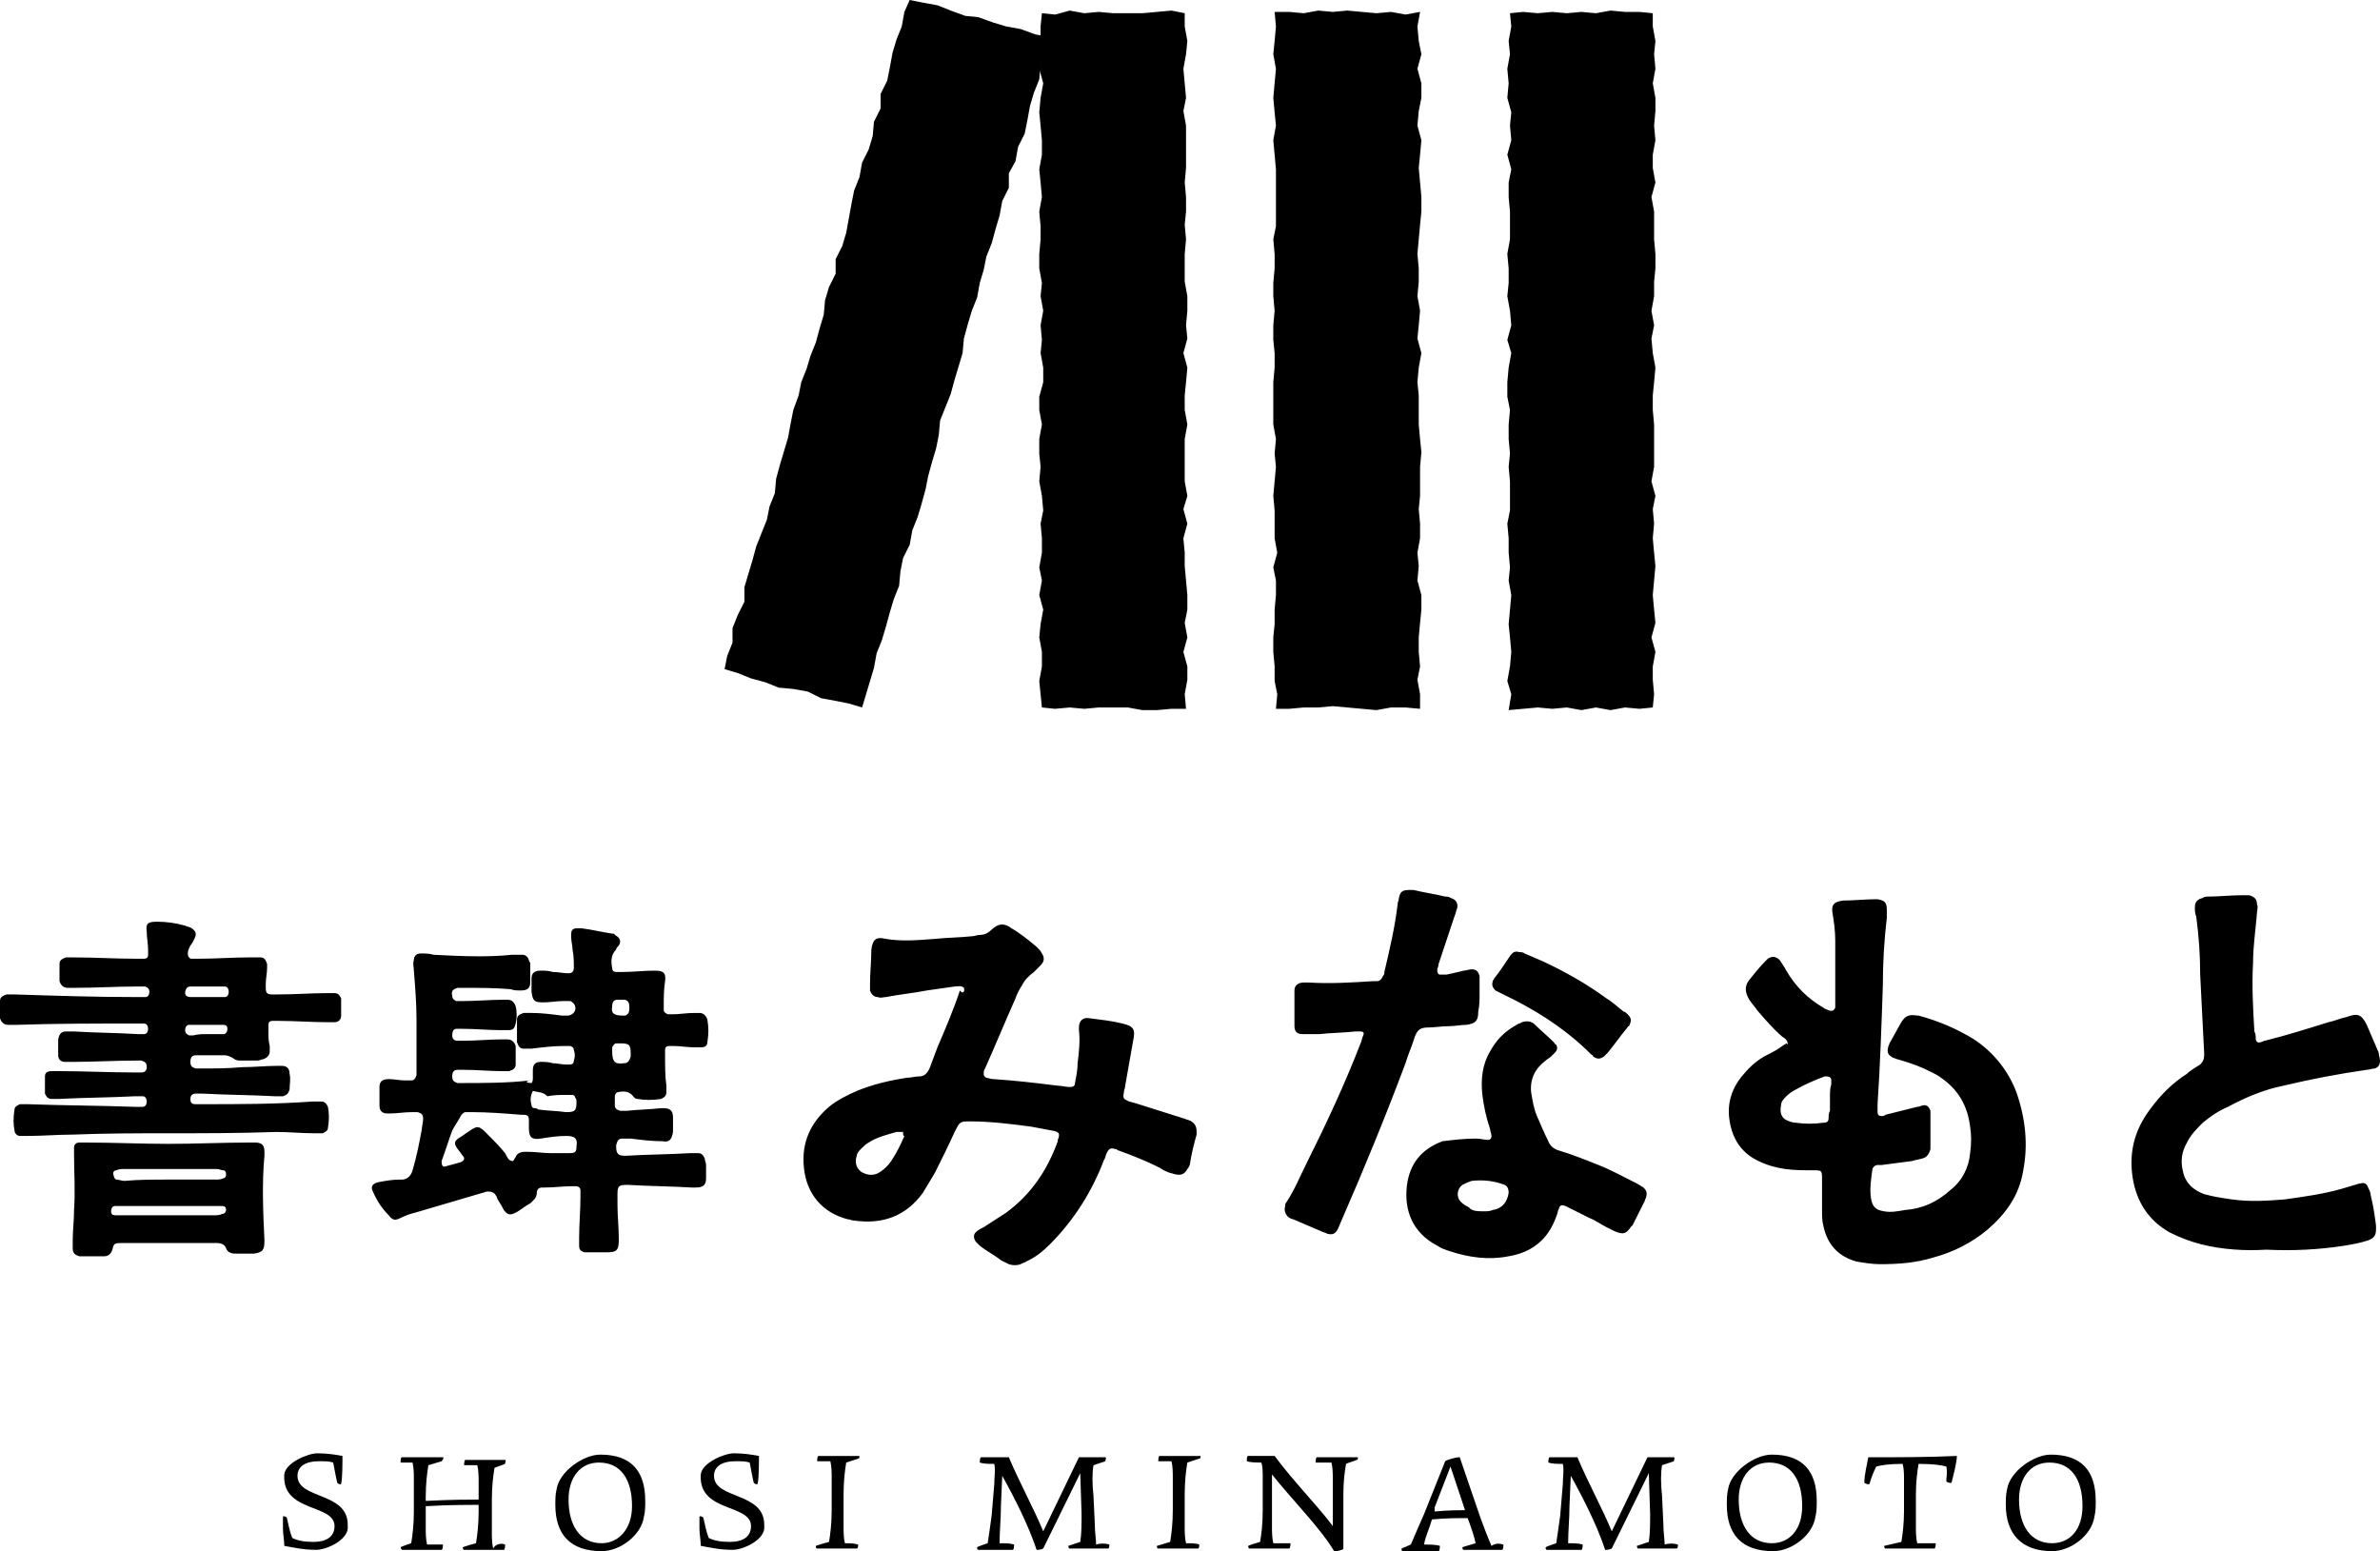 <?xml version="1.0" encoding="utf-8"?>
<!-- Generator: Adobe Illustrator 28.3.0, SVG Export Plug-In . SVG Version: 6.00 Build 0)  -->
<svg version="1.1" id="レイヤー_1" xmlns="http://www.w3.org/2000/svg" xmlns:xlink="http://www.w3.org/1999/xlink" x="0px"
	 y="0px" viewBox="0 0 180 117.3" style="enable-background:new 0 0 180 117.3;" xml:space="preserve">
<g>
	<path d="M40.2,81.9c0.1-0.1,0.1-0.3,0.1-0.4c0-0.2,0-0.4,0-0.6c0-0.4,0.2-0.6,0.6-0.6c0.3,0,0.6,0,0.9,0.1c0.3,0,0.7,0.1,1,0.1
		c0.1,0,0.2,0,0.3,0c0.2,0,0.3-0.1,0.3-0.3c0.1-0.3,0.1-0.5,0-0.8c0-0.2-0.2-0.3-0.3-0.3c-0.2,0-0.3,0-0.5,0c-0.8,0-1.6,0.1-2.4,0.2
		c-0.2,0-0.4,0-0.6,0c-0.3,0-0.4-0.2-0.5-0.5c0-0.6,0-1.1,0-1.7c0-0.3,0.2-0.4,0.5-0.5c0.2,0,0.4,0,0.6,0c0.8,0,1.5,0.1,2.3,0.2
		c0.1,0,0.3,0,0.4,0c0.5,0,0.8-0.5,0.5-0.9c-0.1-0.1-0.2-0.2-0.3-0.2c-0.2,0-0.3,0-0.5,0c-0.5,0-1,0.1-1.5,0.1
		c-0.7,0-0.8-0.1-0.9-0.8c0-0.3,0-0.7,0-1c0-0.4,0.2-0.6,0.7-0.6c0.3,0,0.6,0,0.9,0.1c0.4,0,0.8,0.1,1.2,0.1c0.2,0,0.4-0.1,0.4-0.4
		c0-0.5,0-0.9-0.1-1.4c0-0.3-0.1-0.6-0.1-0.9c0-0.1,0-0.2,0-0.3c0-0.2,0.1-0.4,0.4-0.4c0.1,0,0.3,0,0.4,0c0.8,0.1,1.6,0.3,2.3,0.4
		c0.1,0,0.2,0,0.2,0.1c0.4,0.2,0.5,0.5,0.3,0.8c-0.1,0.1-0.2,0.2-0.2,0.3c-0.4,0.4-0.4,0.9-0.3,1.4c0,0.2,0.1,0.3,0.3,0.3
		c0.2,0,0.3,0,0.5,0c0.8,0,1.6-0.1,2.4-0.1c0.6,0,0.9,0.1,0.8,0.8c-0.1,0.6-0.1,1.3-0.1,1.9c0,0.1,0,0.2,0,0.3
		c0,0.1,0.1,0.2,0.3,0.3c0.1,0,0.3,0,0.4,0c0.5,0,1-0.1,1.6-0.1c0.1,0,0.3,0,0.4,0c0.3,0,0.5,0.2,0.6,0.5c0.1,0.6,0.1,1.1,0,1.7
		c0,0.3-0.2,0.4-0.5,0.4c-0.2,0-0.3,0-0.5,0c-0.5,0-1-0.1-1.5-0.1c-0.1,0-0.3,0-0.4,0c-0.2,0-0.3,0.1-0.3,0.3c0,0.2,0,0.3,0,0.5
		c0,0.7,0,1.5,0.1,2.2c0,0.2,0,0.4,0,0.5c0,0.3-0.2,0.4-0.4,0.5c-0.6,0.1-1.2,0.1-1.8,0c-0.2,0-0.3-0.2-0.4-0.3
		c-0.3-0.3-0.7-0.3-1.1-0.2c-0.1,0-0.2,0.2-0.2,0.3c0,0.2,0,0.5,0,0.7c0,0.2,0.1,0.3,0.4,0.4c0.2,0,0.3,0,0.5,0
		c0.9-0.1,1.7-0.1,2.6-0.2c0,0,0.1,0,0.1,0c0.5,0,0.8,0.1,0.8,0.7c0,0.4,0,0.7,0,1.1c-0.1,0.6-0.3,0.8-0.8,0.7
		c-0.8,0-1.6-0.1-2.4-0.2c-0.2,0-0.4,0-0.6,0c-0.3,0-0.4,0.1-0.5,0.5c0,0,0,0.1,0,0.1c0,0.6,0.2,0.7,0.7,0.7
		c1.6-0.1,3.3-0.1,4.9-0.2c0.2,0,0.4,0,0.6,0c0.3,0,0.4,0.2,0.5,0.4c0,0.2,0.1,0.3,0.1,0.5c0,0.3,0,0.7,0,1c0,0.5-0.2,0.7-0.8,0.7
		c-0.1,0-0.2,0-0.3,0c-1.6-0.1-3.2-0.1-4.8-0.2c0,0,0,0-0.1,0c-0.6,0-0.7,0.1-0.7,0.7c0,0.3,0,0.5,0,0.8c0,0.9,0.1,1.7,0.1,2.6
		c0,0.8-0.1,1-0.9,1c-0.4,0-0.9,0-1.3,0c-0.1,0-0.3,0-0.4,0c-0.3-0.1-0.4-0.2-0.4-0.5c0-0.2,0-0.4,0-0.6c0-1,0.1-2.1,0.1-3.1
		c0-0.2,0-0.4,0-0.5c0-0.2-0.2-0.3-0.3-0.3c-0.1,0-0.2,0-0.3,0c-0.7,0-1.4,0.1-2.1,0.1c-0.1,0-0.2,0-0.2,0c-0.2,0-0.4,0.1-0.4,0.4
		c0,0.4-0.3,0.6-0.5,0.8c-0.4,0.2-0.7,0.5-1.1,0.7c-0.4,0.2-0.6,0.2-0.9-0.2c-0.1-0.2-0.2-0.4-0.4-0.7c-0.1-0.1-0.1-0.3-0.2-0.4
		c-0.1-0.2-0.3-0.3-0.6-0.3c-0.2,0-0.3,0.1-0.4,0.1c-1.7,0.5-3.4,1-5.1,1.5c-0.4,0.1-0.7,0.2-1.1,0.4c-0.4,0.2-0.6,0.2-0.9-0.2
		c-0.5-0.5-0.9-1.1-1.2-1.8c-0.2-0.4,0-0.6,0.4-0.7c0.5-0.1,1.1-0.2,1.6-0.2c0.1,0,0.1,0,0.2,0c0.4,0,0.7-0.3,0.8-0.7
		c0.3-1,0.5-2,0.7-3.1c0-0.2,0.1-0.5,0.1-0.8c0-0.3-0.1-0.4-0.4-0.5c-0.2,0-0.3,0-0.5,0c-0.5,0-1.1,0.1-1.6,0.1c-0.1,0-0.2,0-0.2,0
		c-0.4,0-0.6-0.2-0.6-0.6c0-0.5,0-0.9,0-1.4c0-0.4,0.2-0.6,0.7-0.6c0.4,0,0.8,0.1,1.2,0.1c0.2,0,0.3,0,0.5,0c0.2,0,0.3-0.1,0.4-0.4
		c0-0.2,0-0.3,0-0.5c0-1.2,0-2.4,0-3.7c0-1.2-0.1-2.5-0.2-3.7c0-0.3-0.1-0.5,0-0.8c0-0.3,0.2-0.5,0.5-0.5c0.3,0,0.7,0,1,0.1
		c2,0.1,4,0.2,5.9,0c0.3,0,0.5,0,0.8,0c0.2,0,0.4,0.1,0.5,0.4c0,0.1,0.1,0.2,0.1,0.2c0,0.5,0,1,0,1.5c0,0.4-0.2,0.6-0.7,0.6
		c-0.3,0-0.5,0-0.8-0.1c-1.2-0.1-2.4-0.1-3.7-0.1c-0.1,0-0.2,0-0.3,0c-0.3,0.1-0.5,0.2-0.4,0.6c0,0.2,0.1,0.3,0.3,0.4
		c0.2,0,0.3,0,0.5,0c1,0,2.1-0.1,3.1-0.1c0.1,0,0.2,0,0.3,0c0.3,0,0.5,0.2,0.6,0.5c0.1,0.4,0.1,0.9,0,1.3c-0.1,0.4-0.2,0.5-0.6,0.5
		c-0.2,0-0.3,0-0.5,0c-1,0-1.9-0.1-2.9-0.1c-0.2,0-0.4,0-0.5,0c-0.2,0-0.3,0.2-0.3,0.5c0,0.2,0.1,0.4,0.4,0.4c0.2,0,0.3,0,0.5,0
		c0.9,0,1.9-0.1,2.8-0.1c0.2,0,0.4,0,0.5,0c0.3,0,0.5,0.2,0.6,0.5c0,0.5,0,0.9,0,1.4c0,0.3-0.2,0.4-0.5,0.5c-0.2,0-0.3,0-0.5,0
		c-1,0-1.9-0.1-2.9-0.1c-0.2,0-0.3,0-0.5,0c-0.3,0-0.4,0.2-0.4,0.5c0,0.3,0.1,0.4,0.4,0.5c0.1,0,0.2,0,0.3,0c1.7,0,3.5,0,5.2-0.2
		C39.6,81.8,39.9,81.9,40.2,81.9z M38.8,87.8c0.1-0.1,0.1-0.2,0.2-0.3c0.1-0.3,0.4-0.4,0.7-0.4c0.1,0,0.2,0,0.2,0
		c0.6,0,1.2,0.1,1.7,0.1c0.5,0,1,0,1.5,0c0.4,0,0.5-0.1,0.5-0.5c0.1-0.6-0.1-0.8-0.8-0.8c-0.6,0-1.3,0.1-1.9,0.2
		c-0.7,0.1-0.9-0.1-0.9-0.8c0-0.2,0-0.4,0-0.6c0-0.3-0.1-0.4-0.4-0.4c-0.1,0-0.1,0-0.2,0c-1.2-0.1-2.5-0.2-3.7-0.2
		c-0.2,0-0.3,0-0.5,0c-0.1,0-0.2,0.1-0.3,0.2c-0.2,0.4-0.5,0.8-0.7,1.2c-0.3,0.8-0.5,1.5-0.8,2.3c0,0,0,0.1,0,0.1
		c0,0.2,0.1,0.4,0.3,0.3c0.4-0.1,0.7-0.2,1.1-0.3c0.3-0.1,0.4-0.3,0.2-0.5c-0.1-0.1-0.2-0.3-0.3-0.4c-0.4-0.5-0.4-0.7,0.1-1
		c0.2-0.1,0.4-0.3,0.6-0.4c0.7-0.5,0.8-0.5,1.4,0.1c0.5,0.5,1,1,1.4,1.5C38.4,87.6,38.5,87.8,38.8,87.8z M40.3,82.5
		c-0.2,0.4-0.2,0.7-0.1,1.1c0,0.1,0.1,0.2,0.2,0.2c0.1,0,0.2,0,0.3,0.1c0.7,0.1,1.4,0.1,2.1,0.2c0.7,0,0.8-0.1,0.8-0.8
		c0-0.1,0-0.2-0.1-0.3c0-0.1-0.1-0.2-0.2-0.2c-0.1,0-0.3,0-0.5,0c-0.5,0-0.9,0-1.4,0.1C41.1,82.6,40.8,82.6,40.3,82.5z M47.7,79.7
		c0-0.7-0.1-0.8-0.8-0.8c-0.1,0-0.2,0-0.3,0c-0.1,0-0.2,0.1-0.3,0.3c0,0.1,0,0.2,0,0.3c0,0.8,0.2,1,0.9,0.9c0.3,0,0.4-0.2,0.5-0.5
		C47.7,79.9,47.7,79.8,47.7,79.7z M47.1,76.8c0,0,0.1,0,0.2,0c0.2-0.1,0.3-0.2,0.3-0.6c0-0.4-0.1-0.5-0.3-0.6c-0.2,0-0.4,0-0.6,0
		c-0.3,0-0.4,0.2-0.4,0.5C46.2,76.6,46.4,76.8,47.1,76.8z M72.9,74.7c-0.2-0.2-0.5-0.1-0.7-0.1c-0.7,0.1-1.4,0.2-2.1,0.3
		c-1,0.2-2.1,0.3-3.1,0.5c-0.2,0-0.4,0.1-0.6,0c-0.3,0-0.5-0.2-0.6-0.5c0-0.2,0-0.3,0-0.5c0-0.9,0.1-1.7,0.1-2.6
		c0.1-0.7,0.3-1,1.1-0.8c1.2,0.2,2.4,0.1,3.7,0c0.9-0.1,1.9-0.1,2.8-0.2c0.2,0,0.4-0.1,0.6-0.1c0.4,0,0.7-0.2,0.9-0.4
		c0.5-0.5,1-0.5,1.5-0.1c0.7,0.4,1.3,0.9,1.9,1.4c0.2,0.2,0.3,0.3,0.4,0.5c0.2,0.3,0.2,0.6-0.1,0.9c-0.2,0.2-0.3,0.3-0.5,0.5
		c-0.4,0.3-0.7,0.6-0.9,1c-0.2,0.3-0.4,0.7-0.5,1c-0.8,1.8-1.5,3.5-2.3,5.3c-0.1,0.1-0.1,0.3-0.1,0.4c0,0.1,0,0.2,0.2,0.3
		c0.1,0,0.3,0.1,0.5,0.1c1.6,0.1,3.3,0.3,4.9,0.5c0.3,0,0.6,0.1,0.9,0.1c0.3,0,0.4-0.1,0.4-0.3c0.1-0.5,0.2-1,0.2-1.5
		c0.1-0.8,0.2-1.7,0.1-2.5c0-0.1,0-0.1,0-0.2c0-0.5,0.3-0.8,0.8-0.7c0.8,0.1,1.7,0.2,2.5,0.4c0.8,0.2,1,0.4,0.8,1.3
		c-0.2,1.1-0.4,2.3-0.6,3.4c0,0.2-0.1,0.3-0.1,0.5c-0.1,0.5,0,0.5,0.4,0.7c0.1,0,0.3,0.1,0.4,0.1c1.3,0.4,2.5,0.8,3.8,1.2
		c0.2,0.1,0.4,0.1,0.5,0.2c0.3,0.2,0.4,0.4,0.4,0.8c0,0.1,0,0.2,0,0.2c-0.2,0.7-0.4,1.5-0.5,2.2c0,0.1-0.1,0.3-0.2,0.4
		c-0.2,0.4-0.5,0.5-0.9,0.4c-0.1,0-0.3-0.1-0.4-0.1c-0.3-0.1-0.5-0.2-0.8-0.4c-1-0.5-2-0.9-3.1-1.3c-0.1,0-0.1-0.1-0.2-0.1
		c-0.4-0.1-0.5-0.1-0.7,0.3c-0.1,0.2-0.1,0.4-0.2,0.5c-0.9,2.4-2.3,4.6-4.1,6.4c-0.5,0.5-1.1,1-1.8,1.3c-0.1,0.1-0.3,0.1-0.4,0.2
		c-0.3,0.1-0.6,0.1-0.9,0c-0.2-0.1-0.4-0.2-0.6-0.3c-0.5-0.4-1.1-0.7-1.6-1.1c-0.1-0.1-0.2-0.2-0.3-0.3c-0.2-0.3-0.2-0.6,0.1-0.8
		c0.1-0.1,0.3-0.2,0.5-0.3c0.6-0.4,1.1-0.7,1.7-1.1c1.9-1.4,3.1-3.2,3.9-5.4c0,0,0,0,0-0.1c0.2-0.5,0.1-0.6-0.4-0.7
		c-0.5-0.1-1.1-0.2-1.6-0.3c-1.5-0.2-3.1-0.4-4.6-0.4c-0.8,0-0.8,0-1.2,0.8c-0.5,1.1-1,2.1-1.5,3.1c-0.3,0.5-0.6,1-0.9,1.5
		c-1.3,1.8-3.1,2.4-5.2,2.1c-0.2,0-0.3-0.1-0.5-0.1c-1.9-0.5-3.1-1.9-3.3-3.9c-0.2-1.9,0.5-3.4,1.9-4.6c0.6-0.5,1.4-0.9,2.1-1.2
		c1.2-0.5,2.5-0.8,3.8-1c0.3,0,0.6-0.1,0.9-0.1c0.4,0,0.6-0.2,0.8-0.6c0.2-0.5,0.4-1.1,0.6-1.6c0.6-1.4,1.2-2.8,1.7-4.3
		C72.8,75.2,73,75,72.9,74.7z M68.3,85.6c-0.2,0-0.4,0-0.5,0c-0.7,0.2-1.5,0.4-2.1,0.8c-0.2,0.1-0.4,0.3-0.6,0.5
		c-0.1,0.1-0.3,0.3-0.3,0.5c-0.2,0.5,0,1.1,0.5,1.3c0.4,0.2,0.9,0.2,1.3-0.1c0.3-0.2,0.6-0.5,0.8-0.8c0.4-0.6,0.7-1.2,1-1.9
		C68.3,85.9,68.3,85.8,68.3,85.6z M135.2,78.9c0-0.2-0.2-0.4-0.4-0.5c-0.7-0.6-1.3-1.3-1.9-2c-0.2-0.3-0.4-0.5-0.6-0.8
		c-0.3-0.5-0.4-1,0-1.5c0.4-0.5,0.8-1,1.2-1.4c0.1-0.1,0.1-0.1,0.2-0.2c0.3-0.2,0.6-0.2,0.9,0.1c0.2,0.3,0.4,0.6,0.5,0.8
		c0.7,1.2,1.6,2.1,2.8,2.8c0.1,0.1,0.2,0.1,0.4,0.2c0.3,0.1,0.4,0,0.5-0.2c0-0.1,0-0.2,0-0.3c0-1.6,0-3.2,0-4.8c0-0.7-0.1-1.4-0.2-2
		c-0.1-0.6,0-0.9,0.8-1c0.8,0,1.7-0.1,2.5-0.1c0,0,0.1,0,0.1,0c0.5,0.1,0.7,0.2,0.7,0.8c0,0.2,0,0.4,0,0.6c-0.2,1.7-0.3,3.4-0.3,5.1
		c-0.1,3-0.2,6-0.4,9c0,0.2,0,0.4,0,0.6c0,0.2,0.1,0.3,0.3,0.3c0.1,0,0.2,0,0.3-0.1c0.8-0.2,1.6-0.4,2.4-0.6c0.2,0,0.3-0.1,0.4-0.1
		c0.3-0.1,0.5,0.1,0.6,0.4c0,0.1,0,0.3,0,0.4c0,0.7,0,1.5,0,2.2c0,0.1,0,0.2,0,0.3c-0.1,0.3-0.2,0.6-0.6,0.7
		c-0.3,0.1-0.5,0.1-0.8,0.2c-0.8,0.1-1.5,0.2-2.3,0.3c-0.1,0-0.2,0-0.3,0c-0.2,0-0.4,0.2-0.4,0.4c-0.1,0.7-0.2,1.4-0.1,2.1
		c0.1,0.6,0.3,0.9,1,1c0.5,0.1,1,0,1.6-0.1c1.3-0.1,2.4-0.6,3.4-1.5c0.9-0.7,1.4-1.7,1.5-2.8c0.1-0.7,0.1-1.4,0-2
		c-0.2-1.6-0.9-2.8-2.2-3.7c-0.4-0.3-0.9-0.5-1.3-0.7c-0.7-0.3-1.3-0.5-2-0.7c-0.1,0-0.2-0.1-0.3-0.1c-0.4-0.2-0.5-0.4-0.4-0.8
		c0-0.1,0.1-0.2,0.1-0.3c0.3-0.5,0.6-1.1,0.9-1.6c0.3-0.5,0.6-0.6,1.2-0.5c0,0,0.1,0,0.1,0c1.5,0.4,2.9,1,4.2,1.8
		c1.5,1,2.6,2.4,3.2,4c0.7,2,0.9,4,0.5,6c-0.3,1.8-1.3,3.2-2.7,4.4c-1.2,1-2.6,1.7-4.1,2.1c-1.3,0.4-2.6,0.5-4,0.5
		c-0.6,0-1.2-0.1-1.8-0.2c-1.4-0.4-2.2-1.3-2.5-2.7c-0.1-0.4-0.1-0.8-0.1-1.2c0-0.8,0-1.6,0-2.3c0-0.7,0-0.7-0.7-0.7
		c-0.7,0-1.4,0-2.1-0.1c-0.7-0.1-1.4-0.3-2-0.6c-1.3-0.6-2-1.7-2.2-3.1c-0.2-1.3,0.2-2.5,1.1-3.5c0.5-0.6,1.1-1.1,1.7-1.4
		c0.4-0.2,0.8-0.4,1.2-0.7c0.1-0.1,0.2-0.1,0.3-0.2C135.2,79,135.2,79,135.2,78.9z M138.4,82.9C138.4,82.9,138.5,82.9,138.4,82.9
		c0-0.3,0-0.6,0.1-0.9c0-0.1,0-0.2,0-0.3c0-0.2-0.1-0.3-0.4-0.3c0,0-0.1,0-0.1,0c-0.8,0.3-1.5,0.6-2.2,1c-0.2,0.1-0.5,0.3-0.7,0.5
		c-0.2,0.2-0.4,0.4-0.4,0.7c-0.1,0.5,0,0.9,0.4,1.1c0.2,0.1,0.5,0.2,0.7,0.2c0.7,0.1,1.4,0.1,2.1,0c0.3,0,0.4-0.1,0.4-0.4
		c0-0.2,0-0.3,0.1-0.5C138.4,83.6,138.4,83.3,138.4,82.9z M12.3,85.7c-1.9,0-4.3,0-6.8,0.1c-1.1,0-2.3,0.1-3.4,0.1
		c-0.2,0-0.4,0-0.6,0c-0.2,0-0.4-0.2-0.4-0.4c-0.1-0.5-0.1-1,0-1.6c0-0.2,0.2-0.3,0.4-0.4c0.2,0,0.4,0,0.6,0
		c2.7,0.1,5.4,0.1,8.1,0.2c0.2,0,0.4,0,0.6,0c0.2,0,0.3-0.2,0.3-0.4c0-0.2-0.1-0.4-0.3-0.4c-0.2,0-0.4,0-0.6,0
		c-1.9,0.1-3.8,0.1-5.7,0.2c-0.2,0-0.4,0-0.6,0c-0.3,0-0.4-0.2-0.5-0.4c0-0.4,0-0.9,0-1.3c0-0.3,0.2-0.4,0.5-0.4c0.2,0,0.4,0,0.6,0
		c1.9,0,3.8,0.1,5.7,0.1c0.2,0,0.4,0,0.5,0c0.3,0,0.4-0.2,0.4-0.4c0-0.3-0.1-0.4-0.4-0.5c-0.1,0-0.3,0-0.4,0c-1.6,0-3.2,0.1-4.8,0.1
		c-0.2,0-0.4,0-0.6,0c-0.3,0-0.5-0.2-0.5-0.5c0-0.4,0-0.8,0-1.2C4.5,78.1,4.7,78,5,78c0.2,0,0.4,0,0.6,0c1.6,0.1,3.2,0.1,4.8,0.2
		c0.2,0,0.4,0,0.5,0c0.2,0,0.3-0.2,0.3-0.4c0-0.2-0.1-0.4-0.3-0.4c-0.2,0-0.4,0-0.6,0c-3,0-6.1,0-9.1,0.1c-0.2,0-0.4,0-0.6,0
		c-0.3,0-0.5-0.2-0.6-0.5c0-0.4,0-0.9,0-1.3c0-0.3,0.2-0.4,0.5-0.5c0.2,0,0.4,0,0.6,0c3.1,0.1,6.2,0.2,9.3,0.2c0.2,0,0.4,0,0.6,0
		c0.2,0,0.3-0.2,0.3-0.4c0-0.2-0.1-0.3-0.3-0.4c-0.2,0-0.4,0-0.6,0c-1.6,0-3.1,0.1-4.7,0.1c-0.2,0-0.4,0-0.6,0
		c-0.3,0-0.5-0.2-0.6-0.5c0-0.4,0-0.9,0-1.3c0-0.3,0.2-0.4,0.5-0.5c0.2,0,0.4,0,0.6,0c1.6,0,3.1,0.1,4.7,0.1c0.2,0,0.4,0,0.6,0
		c0.2,0,0.3-0.1,0.3-0.3c0-0.1,0-0.3,0-0.4c0-0.4-0.1-0.9-0.1-1.3c-0.1-0.7,0.1-0.8,0.8-0.8c0.7,0,1.4,0.1,2.1,0.3
		c0.2,0.1,0.4,0.1,0.5,0.2c0.3,0.2,0.4,0.4,0.2,0.8c-0.1,0.2-0.2,0.4-0.3,0.5c-0.1,0.2-0.2,0.4-0.2,0.6c0,0.2,0.1,0.4,0.3,0.4
		c0.2,0,0.3,0,0.5,0c1.3,0,2.6-0.1,3.8-0.1c0.3,0,0.6,0,0.9,0c0.3,0,0.4,0.2,0.5,0.5c0,0.1,0,0.2,0,0.3c0,0.4-0.1,0.8-0.1,1.2
		c0,0.1,0,0.2,0,0.3c0,0.4,0.1,0.5,0.5,0.5c0.1,0,0.3,0,0.4,0c1.3,0,2.5-0.1,3.8-0.1c0.2,0,0.4,0,0.5,0c0.3,0,0.4,0.2,0.5,0.4
		c0,0.4,0,0.9,0,1.3c0,0.3-0.2,0.5-0.5,0.5c-0.2,0-0.3,0-0.5,0c-1.2,0-2.5-0.1-3.7-0.1c-0.2,0-0.3,0-0.5,0c-0.2,0-0.3,0.1-0.3,0.3
		c0,0.2,0,0.3,0,0.5c0,0.4,0,0.7,0.1,1.1c0,0.1,0,0.3,0,0.4c0,0.3-0.2,0.5-0.5,0.6c-0.1,0-0.3,0.1-0.4,0.1c-0.5,0-0.9,0-1.4,0
		c-0.2,0-0.4-0.1-0.5-0.2c-0.2-0.1-0.4-0.2-0.6-0.2c-0.7,0-1.4,0-2,0c-0.1,0-0.1,0-0.2,0c-0.3,0-0.4,0.2-0.4,0.5
		c0,0.3,0.1,0.4,0.4,0.5c0.1,0,0.2,0,0.3,0c1.1,0,2.1,0,3.2-0.1c0.9,0,1.8-0.1,2.7-0.1c0.1,0,0.2,0,0.3,0c0.4,0,0.6,0.2,0.6,0.6
		c0.1,0.4,0,0.8,0,1.2c-0.1,0.3-0.2,0.4-0.5,0.5c-0.2,0-0.4,0-0.6,0c-1.8-0.1-3.6-0.1-5.5-0.2c-0.2,0-0.3,0-0.5,0
		c-0.3,0-0.4,0.2-0.4,0.4c0,0.3,0.1,0.4,0.4,0.4c0.2,0,0.3,0,0.5,0c2.8,0,5.5,0,8.3-0.2c0.2,0,0.5,0,0.7,0c0.3,0,0.4,0.2,0.5,0.4
		c0.1,0.5,0.1,1,0,1.6c0,0.2-0.2,0.3-0.4,0.4c-0.2,0-0.4,0-0.6,0c-1,0-1.9-0.1-2.9-0.1C18,85.7,15.4,85.7,12.3,85.7z M15.7,75.4
		C15.7,75.4,15.7,75.4,15.7,75.4c0.3,0,0.6,0,0.9,0c0.1,0,0.3,0,0.4,0c0.2,0,0.3-0.2,0.3-0.4c0-0.2-0.1-0.4-0.3-0.4
		c-0.1,0-0.2,0-0.2,0c-0.7,0-1.4,0-2.2,0c-0.1,0-0.1,0-0.2,0c-0.3,0-0.4,0.3-0.4,0.5c0,0.2,0.2,0.3,0.4,0.3
		C14.9,75.4,15.3,75.4,15.7,75.4z M15.6,78.2c0.3,0,0.7,0,1,0c0.1,0,0.2,0,0.3,0c0.2,0,0.3-0.2,0.3-0.4c0-0.2-0.1-0.3-0.3-0.3
		c-0.1,0-0.2,0-0.3,0c-0.7,0-1.4,0-2.1,0c-0.1,0-0.2,0-0.2,0c-0.2,0-0.3,0.2-0.3,0.4c0,0.2,0.1,0.3,0.3,0.4c0.1,0,0.2,0,0.3,0
		C15,78.2,15.3,78.2,15.6,78.2z M177.3,94.2c0.6-0.1,1.2-0.2,1.8-0.4c0.5-0.2,0.6-0.4,0.6-0.9c0-0.1,0-0.2,0-0.2
		c-0.1-0.8-0.2-1.5-0.4-2.3c0-0.2-0.1-0.4-0.2-0.6c-0.1-0.3-0.3-0.4-0.6-0.3c-0.2,0-0.3,0.1-0.4,0.1c-0.3,0.1-0.7,0.2-1,0.3
		c-1.4,0.4-2.9,0.6-4.3,0.8c-1.3,0.1-2.6,0.2-4,0c-0.7-0.1-1.4-0.2-2.1-0.4c-0.8-0.3-1.4-0.8-1.6-1.7c-0.2-0.8-0.1-1.5,0.3-2.2
		c0.3-0.6,0.7-1,1.2-1.5c0.6-0.5,1.2-0.9,1.9-1.2c1.3-0.7,2.7-1.3,4.2-1.6c2.1-0.5,4.2-0.9,6.3-1.2c0.2,0,0.4-0.1,0.6-0.1
		c0.3-0.1,0.4-0.3,0.4-0.6c0-0.2-0.1-0.4-0.1-0.6c-0.3-0.7-0.6-1.4-0.9-2.1c-0.4-0.8-0.7-0.9-1.5-0.6c-0.5,0.1-0.9,0.3-1.4,0.4
		c-1.6,0.5-3.2,1-4.8,1.4c-0.1,0-0.2,0.1-0.3,0.1c-0.2,0.1-0.4,0-0.4-0.3c0-0.2,0-0.3-0.1-0.5c-0.1-1.7-0.2-3.4-0.1-5.2
		c0-1.3,0.2-2.5,0.3-3.8c0-0.2,0.1-0.4,0-0.6c0-0.4-0.2-0.6-0.6-0.7c-0.2,0-0.4,0-0.6,0c-0.8,0-1.7,0.1-2.5,0.1
		c-0.1,0-0.3,0-0.4,0.1c-0.4,0.1-0.6,0.3-0.6,0.7c0,0.2,0,0.5,0.1,0.7c0.2,1.5,0.3,2.9,0.3,4.4c0.1,2,0.2,4,0.3,5.9
		c0,0.1,0,0.2,0,0.2c0,0.3-0.1,0.5-0.3,0.7c-0.3,0.2-0.7,0.4-1,0.7c-1.1,0.7-2,1.6-2.8,2.7c-1.2,1.6-1.6,3.3-1.3,5.2
		c0.3,1.8,1.2,3.2,2.8,4.1c0.8,0.4,1.6,0.7,2.4,0.9c1.6,0.4,3.3,0.5,4.9,0.4C173.4,94.6,175.4,94.5,177.3,94.2z M111.6,86.1
		c0.4,0,0.7,0.1,0.9,0.1c0.2,0,0.3-0.1,0.3-0.3c0-0.2-0.1-0.3-0.1-0.5c-0.3-0.9-0.5-1.8-0.6-2.7c-0.1-1.1,0-2.2,0.6-3.2
		c0.5-0.9,1.1-1.5,2-2c0.1-0.1,0.3-0.1,0.4-0.2c0.3-0.1,0.6-0.1,0.9,0.1c0.5,0.5,1,0.9,1.5,1.4c0.1,0.1,0.1,0.2,0.2,0.2
		c0.1,0.2,0.1,0.4-0.1,0.6c-0.1,0.1-0.2,0.2-0.3,0.3c-0.1,0.1-0.3,0.2-0.4,0.3c-0.8,0.6-1.2,1.4-1.1,2.4c0.1,0.6,0.2,1.2,0.4,1.7
		c0.3,0.7,0.6,1.4,0.9,2c0.1,0.3,0.4,0.6,0.8,0.7c1,0.3,2,0.7,3,1.1c1,0.4,1.9,0.9,2.9,1.4c0.2,0.1,0.3,0.2,0.5,0.3
		c0.2,0.2,0.3,0.4,0.2,0.7c0,0.1-0.1,0.2-0.1,0.3c-0.3,0.6-0.6,1.2-0.9,1.8c0,0,0,0.1-0.1,0.1c-0.4,0.6-0.6,0.7-1.3,0.4
		c-0.2-0.1-0.4-0.2-0.6-0.3c-0.4-0.2-0.8-0.5-1.3-0.7c-0.6-0.3-1.2-0.6-1.8-0.9c-0.3-0.1-0.4-0.1-0.5,0.2c-0.1,0.2-0.1,0.4-0.2,0.6
		c-0.6,1.7-1.8,2.7-3.6,3c-1.5,0.3-3,0.1-4.5-0.4c-0.3-0.1-0.6-0.2-0.9-0.4c-1.9-1-2.5-2.7-2.3-4.5c0.2-1.7,1.1-2.8,2.7-3.4
		C109.9,86.2,110.8,86.1,111.6,86.1z M112.3,91.6c0.1,0,0.4,0,0.6-0.1c0.7-0.1,1.1-0.6,1.2-1.3c0-0.3-0.1-0.5-0.3-0.6
		c-0.8-0.3-1.6-0.4-2.5-0.3c-0.3,0.1-0.5,0.2-0.7,0.3c-0.4,0.3-0.5,0.9-0.1,1.3c0.2,0.2,0.4,0.3,0.6,0.4
		C111.3,91.6,111.8,91.6,112.3,91.6z M111.9,75.2c0-0.3,0-0.7,0-1c0-0.1,0-0.3,0-0.4c-0.1-0.3-0.2-0.5-0.6-0.5
		c-0.2,0-0.4,0.1-0.6,0.1c-0.4,0.1-0.8,0.2-1.3,0.3c-0.2,0-0.3,0-0.5,0c-0.1,0-0.2-0.1-0.2-0.3c0-0.2,0.1-0.3,0.1-0.5
		c0.4-1.2,0.8-2.4,1.2-3.6c0.1-0.2,0.1-0.4,0.2-0.6c0.1-0.4-0.1-0.7-0.5-0.8c-0.1-0.1-0.3-0.1-0.4-0.1c-0.8-0.2-1.6-0.3-2.4-0.5
		c-0.1,0-0.2,0-0.3,0c-0.5,0-0.7,0.1-0.8,0.6c0,0.2-0.1,0.3-0.1,0.5c-0.2,1.7-0.6,3.4-1,5.1c0,0.1,0,0.2-0.1,0.3
		c-0.1,0.2-0.2,0.4-0.5,0.4c-0.1,0-0.2,0-0.3,0c-1.6,0.1-3.2,0.2-4.8,0.1c-0.1,0-0.3,0-0.4,0c-0.4,0-0.7,0.2-0.7,0.6
		c0,0.9,0,1.8,0,2.7c0,0.4,0.2,0.6,0.6,0.6c0.4,0,0.9,0,1.3,0c0.9-0.1,1.8-0.1,2.7-0.2c0.1,0,0.3,0,0.4,0c0.2,0,0.3,0.1,0.2,0.3
		c-0.1,0.2-0.1,0.4-0.2,0.6c-1.2,3.1-2.6,6.1-4.1,9.1c-0.5,1-0.9,2-1.5,2.9c-0.1,0.1-0.1,0.2-0.1,0.3c-0.1,0.3,0,0.6,0.2,0.8
		c0.1,0.1,0.3,0.2,0.4,0.2c0.7,0.3,1.4,0.6,2.1,0.9c0.2,0.1,0.3,0.1,0.5,0.2c0.4,0.1,0.6,0,0.8-0.4c0.1-0.2,0.2-0.5,0.3-0.7
		c1.7-3.9,3.3-7.8,4.8-11.8c0.2-0.7,0.5-1.3,0.7-2c0.2-0.5,0.4-0.7,1-0.7c0.5,0,1-0.1,1.6-0.1c0.4,0,0.9-0.1,1.3-0.1
		c0.7-0.1,0.9-0.3,0.9-1C111.9,76,111.9,75.6,111.9,75.2C111.9,75.2,111.9,75.2,111.9,75.2z M12.7,86.5c2.1,0,4.1-0.1,6.1-0.1
		c0.2,0,0.3,0,0.5,0c0.5,0,0.7,0.2,0.7,0.7c0,0.1,0,0.2,0,0.3c-0.2,2.1-0.1,4.3,0,6.4c0,0.7-0.1,0.9-0.8,1c-0.5,0-0.9,0-1.4,0
		c-0.3,0-0.6-0.1-0.7-0.4c-0.1-0.3-0.4-0.4-0.7-0.4c-0.2,0-0.4,0-0.6,0c-2,0-4.1,0-6.1,0c-0.2,0-0.3,0-0.5,0c-0.5,0-0.6,0-0.7,0.5
		C8.4,94.8,8.2,95,7.9,95c-0.6,0-1.1,0-1.7,0c-0.1,0-0.1,0-0.2,0c-0.3-0.1-0.5-0.2-0.5-0.6c0-0.2,0-0.4,0-0.6c0-0.8,0.1-1.5,0.1-2.3
		c0.1-1.4,0-2.8,0-4.2c0-0.2,0-0.3,0-0.5c0-0.2,0.1-0.4,0.4-0.4c0.2,0,0.3,0,0.5,0C8.6,86.4,10.7,86.5,12.7,86.5z M12.7,91.9
		c1.2,0,2.3,0,3.5,0c0.2,0,0.4,0,0.6-0.1c0.2,0,0.3-0.2,0.3-0.3c0-0.2-0.1-0.3-0.3-0.3c-0.1,0-0.3,0-0.5,0c-2.4,0-4.8,0-7.2,0
		c-0.1,0-0.3,0-0.4,0c-0.2,0-0.3,0.2-0.3,0.4c0,0.2,0.1,0.3,0.3,0.3c0.2,0,0.3,0,0.5,0C10.5,91.9,11.6,91.9,12.7,91.9z M12.8,89.2
		c1.2,0,2.3,0,3.5,0c0.2,0,0.4,0,0.6-0.1c0.1,0,0.2-0.1,0.2-0.3c0-0.2-0.1-0.3-0.2-0.3c-0.2,0-0.3-0.1-0.5-0.1c-1,0-2,0-3,0
		c-1.3,0-2.6,0-4,0c-0.2,0-0.4,0-0.6,0.1c-0.2,0-0.3,0.2-0.2,0.4c0,0.1,0.1,0.3,0.2,0.3c0.2,0,0.4,0.1,0.6,0.1
		C10.5,89.2,11.6,89.2,12.8,89.2z M114.2,72.3c-0.4,0.6-0.8,1.2-1.2,1.7c0,0.1-0.1,0.1-0.1,0.2c-0.1,0.3,0,0.5,0.2,0.7
		c0.2,0.1,0.4,0.2,0.6,0.3c2.3,1.1,4.4,2.4,6.3,4.2c0.1,0.1,0.2,0.2,0.3,0.3c0.1,0.1,0.2,0.1,0.2,0.2c0.3,0.2,0.5,0.2,0.8,0
		c0.1-0.1,0.2-0.2,0.3-0.3c0.5-0.6,0.9-1.2,1.4-1.8c0.1-0.1,0.1-0.2,0.2-0.2c0.2-0.4,0.2-0.6-0.1-0.9c-0.1-0.1-0.2-0.2-0.3-0.2
		c-0.4-0.3-0.8-0.7-1.3-1c-1.5-1.1-3.1-2-4.8-2.8c-0.5-0.2-0.9-0.4-1.4-0.6c-0.1-0.1-0.3-0.1-0.4-0.1
		C114.6,71.9,114.4,72,114.2,72.3z"/>
	<g>
		<polygon points="125,53.5 124,53.6 122.9,53.5 121.8,53.7 120.7,53.5 119.6,53.7 118.5,53.5 117.4,53.6 116.3,53.5 115.2,53.6 
			114.1,53.7 114.3,52.5 114,51.5 114.2,50.4 114.3,49.3 114.2,48.2 114.1,47.2 114.2,46.1 114.3,45 114.1,43.9 114.2,42.9 
			114.1,41.8 114.1,40.7 114,39.6 114.2,38.6 114.2,37.5 114.2,36.4 114.1,35.3 114.2,34.3 114.1,33.2 114.1,32.1 114.2,31 114,30 
			114,28.9 114.1,27.8 114.3,26.7 114,25.7 114.3,24.6 114.2,23.5 114,22.4 114.1,21.4 114.1,20.3 114,19.2 114.2,18.1 114.2,17.1 
			114.2,16 114.1,14.9 114.1,13.8 114.3,12.8 114,11.7 114.3,10.6 114.2,9.5 114.3,8.5 114,7.4 114.1,6.3 114,5.2 114.2,4.1 
			114.1,3.1 114.3,2 114.2,1 115.2,0.9 116.3,1 117.4,0.9 118.5,1 119.6,0.9 120.7,1 121.8,0.8 122.9,0.9 124,0.9 125,1 125,2 
			125.2,3.1 125.1,4.1 125.2,5.2 125,6.3 125.2,7.4 125.2,8.4 125.1,9.5 125.2,10.6 125,11.7 125,12.7 125.2,13.8 124.9,14.9 
			125.1,16 125.1,17 125.1,18.1 125.2,19.2 125.2,20.3 125.1,21.3 125.1,22.4 124.9,23.5 125.1,24.6 124.9,25.6 125,26.7 
			125.2,27.8 125.1,28.9 125,29.9 125,31 125.1,32.1 125.1,33.2 125.1,34.2 125.1,35.3 124.9,36.4 125.2,37.5 125,38.5 125.1,39.6 
			125,40.7 125.1,41.8 125.2,42.8 125.1,43.9 125,45 125.1,46.1 125.2,47.1 124.9,48.2 125.2,49.3 125,50.4 125,51.4 125.1,52.5 		
			"/>
		<polygon points="107.4,53.6 106.3,53.5 105.2,53.5 104.1,53.7 103,53.6 101.9,53.5 100.8,53.4 99.7,53.5 98.6,53.5 97.5,53.6 
			96.5,53.6 96.6,52.5 96.4,51.5 96.4,50.4 96.3,49.3 96.3,48.2 96.4,47.2 96.4,46.1 96.5,45 96.5,43.9 96.3,42.9 96.6,41.8 
			96.4,40.7 96.4,39.6 96.4,38.6 96.3,37.5 96.4,36.4 96.5,35.3 96.4,34.3 96.5,33.2 96.3,32.1 96.3,31 96.3,30 96.3,28.9 
			96.4,27.8 96.4,26.7 96.3,25.7 96.3,24.6 96.4,23.5 96.3,22.4 96.3,21.4 96.4,20.3 96.4,19.2 96.3,18.1 96.5,17.1 96.5,16 
			96.5,14.9 96.5,13.8 96.5,12.8 96.4,11.7 96.3,10.6 96.5,9.5 96.4,8.5 96.3,7.4 96.4,6.3 96.5,5.2 96.3,4.1 96.4,3.1 96.5,2 
			96.4,0.9 97.5,0.9 98.6,1 99.7,0.8 100.8,0.9 101.9,0.8 103,0.9 104.1,1 105.2,0.9 106.3,1.1 107.4,0.9 107.2,2 107.3,3.1 
			107.5,4.1 107.2,5.2 107.5,6.3 107.5,7.4 107.3,8.4 107.2,9.5 107.5,10.6 107.4,11.7 107.3,12.7 107.4,13.8 107.5,14.9 107.5,16 
			107.4,17 107.3,18.1 107.2,19.2 107.3,20.3 107.3,21.3 107.2,22.4 107.4,23.5 107.3,24.6 107.2,25.6 107.5,26.7 107.3,27.8 
			107.2,28.9 107.3,29.9 107.3,31 107.3,32.1 107.4,33.2 107.5,34.2 107.4,35.3 107.4,36.4 107.4,37.5 107.3,38.5 107.4,39.6 
			107.4,40.7 107.2,41.8 107.3,42.8 107.2,43.9 107.5,45 107.5,46.1 107.4,47.1 107.3,48.2 107.3,49.3 107.4,50.4 107.2,51.4 
			107.4,52.5 		"/>
		<polygon points="89.7,53.6 88.6,53.6 87.5,53.7 86.4,53.7 85.3,53.5 84.2,53.5 83.1,53.5 82,53.6 80.9,53.5 79.8,53.6 78.8,53.5 
			78.7,52.5 78.6,51.5 78.8,50.4 78.8,49.3 78.6,48.2 78.7,47.2 78.9,46.1 78.6,45 78.8,43.9 78.6,42.9 78.8,41.8 78.8,40.7 
			78.7,39.6 78.9,38.6 78.8,37.5 78.6,36.4 78.7,35.3 78.6,34.3 78.6,33.2 78.8,32.1 78.6,31 78.6,30 78.9,28.9 78.9,27.8 
			78.7,26.7 78.8,25.7 78.7,24.6 78.9,23.5 78.7,22.4 78.8,21.4 78.6,20.3 78.6,19.2 78.7,18.1 78.7,17.1 78.6,16 78.8,14.9 
			78.7,13.8 78.6,12.8 78.8,11.7 78.8,10.6 78.7,9.5 78.6,8.5 78.7,7.4 78.9,6.3 78.6,5.2 78.9,4.1 78.7,3.1 78.7,2 78.8,1 
			79.8,1.1 80.9,0.8 82,1 83.1,0.9 84.2,1 85.3,1 86.4,1 87.5,0.9 88.6,0.8 89.6,1 89.6,2 89.8,3.1 89.7,4.1 89.5,5.2 89.6,6.3 
			89.7,7.4 89.5,8.4 89.7,9.5 89.7,10.6 89.7,11.7 89.7,12.7 89.6,13.8 89.7,14.9 89.7,16 89.6,17 89.7,18.1 89.6,19.2 89.6,20.3 
			89.6,21.3 89.8,22.4 89.8,23.5 89.7,24.6 89.8,25.6 89.5,26.7 89.8,27.8 89.7,28.9 89.6,29.9 89.6,31 89.8,32.1 89.6,33.2 
			89.6,34.2 89.6,35.3 89.6,36.4 89.8,37.5 89.5,38.5 89.8,39.6 89.5,40.7 89.6,41.8 89.6,42.8 89.7,43.9 89.8,45 89.8,46.1 
			89.6,47.1 89.8,48.2 89.5,49.3 89.8,50.4 89.8,51.4 89.6,52.5 		"/>
		<polygon points="65.2,53.5 64.2,53.2 63.2,53 62.1,52.8 61.1,52.3 60,52.1 58.9,52 57.9,51.6 56.8,51.3 55.8,50.9 54.8,50.6 
			55,49.6 55.4,48.6 55.4,47.5 55.8,46.5 56.3,45.5 56.3,44.4 56.6,43.4 56.9,42.4 57.2,41.3 57.6,40.3 58,39.3 58.2,38.3 
			58.6,37.3 58.7,36.2 59,35.1 59.3,34.1 59.6,33.1 59.8,32 60,31 60.4,29.9 60.6,28.9 61,27.9 61.3,26.9 61.7,25.9 62,24.8 
			62.3,23.8 62.4,22.7 62.7,21.7 63.2,20.7 63.2,19.6 63.7,18.6 64,17.6 64.2,16.5 64.4,15.4 64.6,14.4 65,13.4 65.2,12.3 
			65.7,11.3 66,10.3 66.1,9.2 66.6,8.2 66.6,7.1 67.1,6.1 67.3,5.1 67.5,4 67.8,3 68.2,2 68.4,0.9 68.8,0 69.8,0.2 70.9,0.4 
			71.9,0.8 73,1.2 74,1.3 75.1,1.7 76.1,2 77.2,2.2 78.3,2.6 79.4,2.8 79.1,3.9 78.7,4.9 78.6,6 78.2,7 77.9,8 77.7,9.1 77.5,10.1 
			77,11.1 76.8,12.2 76.3,13.1 76.3,14.2 75.8,15.2 75.6,16.3 75.3,17.3 75,18.4 74.6,19.4 74.4,20.4 74.1,21.4 73.9,22.5 
			73.5,23.5 73.2,24.5 72.9,25.6 72.8,26.7 72.5,27.7 72.2,28.7 71.9,29.8 71.5,30.8 71.1,31.8 71,32.9 70.8,33.9 70.5,34.9 
			70.2,36 70,37 69.7,38.1 69.4,39.1 69,40.1 68.8,41.2 68.3,42.2 68.1,43.2 68,44.3 67.6,45.3 67.3,46.3 67,47.4 66.7,48.4 
			66.3,49.4 66.1,50.5 65.8,51.5 65.5,52.5 		"/>
	</g>
	<g>
		<path d="M26.3,115.3c0,0.1,0,0.2,0,0.3c-0.1,0.9-1.6,1.6-2.4,1.6c-1,0-1.8-0.2-2.4-0.3c0-0.4-0.1-0.9-0.1-1.3c0-0.4,0-0.7,0-0.9
			c0-0.1,0.3,0,0.3,0.1c0.1,0.4,0.2,1,0.4,1.5c0.4,0.2,0.9,0.3,1.6,0.3c1,0,1.6-0.4,1.6-1.2c0-1.7-4-1-3.8-3.9
			c0.1-0.9,1.8-1.6,2.5-1.6c0.7,0,1.4,0.1,1.9,0.2c0,0.6,0,1.7-0.1,2.1c0,0.1-0.3,0-0.3-0.1c-0.1-0.4-0.2-1-0.3-1.5
			c-0.3-0.1-0.6-0.1-1.1-0.1c-1,0-1.6,0.4-1.6,1.1C22.5,113.4,26.3,112.8,26.3,115.3z"/>
		<path d="M38.2,116.8c0,0.1,0,0.4-0.1,0.4c-1,0-2,0-3,0c-0.1,0-0.1-0.2-0.1-0.2c0.3-0.1,0.6-0.2,1-0.3c0.1-0.6,0.2-1.4,0.2-2.4
			v-0.5c-1,0-2.3,0-4,0.1v1.7c0,0.3,0,0.8,0.1,1.2c0.4,0,0.9,0,1.2,0c0,0,0,0.4-0.1,0.4c-1,0-2,0-3,0c0,0-0.1-0.1-0.1-0.2
			c0,0,0,0,0,0c0.2-0.1,0.5-0.2,0.8-0.3c0.1-0.6,0.2-1.4,0.2-2.4v-2.5c0-0.3,0-0.8-0.1-1.2c-0.3,0-0.7,0-0.9,0c0,0,0,0,0-0.1
			c0-0.1,0-0.3,0.1-0.3c1,0,2,0,3.1,0c0.1,0,0,0.2-0.1,0.3c-0.3,0.1-0.7,0.2-1,0.3c-0.1,0.6-0.2,1.4-0.2,2.4v0.3
			c2-0.1,3.3-0.1,4-0.1v-1.4c0-0.3,0-0.8-0.1-1.2c-0.3,0-0.8,0-1,0c0,0,0-0.4,0.1-0.4c1,0,2,0,3,0c0.1,0,0,0.2,0,0.3
			c-0.2,0.1-0.6,0.2-0.8,0.3c-0.1,0.6-0.2,1.4-0.2,2.4v2.5c0,0.3,0,0.8,0.1,1.2C37.5,116.7,38,116.7,38.2,116.8
			C38.2,116.7,38.2,116.8,38.2,116.8z"/>
		<path d="M42,113.8c0-0.4,0-0.8,0.1-1.2c0.2-1.3,2-2.6,3.3-2.6c2.3,0,3.4,1.2,3.4,3.5c0,0.4,0,0.8-0.1,1.2
			c-0.2,1.4-1.8,2.6-3.2,2.6C43.1,117.3,42,116,42,113.8z M47.8,113.9c0-2.1-0.9-3.3-2.5-3.3c-1.4,0-2.3,1.1-2.3,2.8
			c0,2,0.9,3.3,2.5,3.3C46.8,116.7,47.8,115.6,47.8,113.9z"/>
		<path d="M57.8,115.3c0,0.1,0,0.2,0,0.3c-0.1,0.9-1.6,1.6-2.4,1.6c-1,0-1.8-0.2-2.4-0.3c0-0.4-0.1-0.9-0.1-1.3c0-0.4,0-0.7,0-0.9
			c0-0.1,0.3,0,0.3,0.1c0.1,0.4,0.2,1,0.4,1.5c0.4,0.2,0.9,0.3,1.6,0.3c1,0,1.6-0.4,1.6-1.2c0-1.7-4-1-3.8-3.9
			c0.1-0.9,1.8-1.6,2.5-1.6c0.7,0,1.4,0.1,1.9,0.2c0,0.6,0,1.7-0.1,2.1c0,0.1-0.3,0-0.3-0.1c-0.1-0.4-0.2-1-0.3-1.5
			c-0.3-0.1-0.6-0.1-1.1-0.1c-1,0-1.6,0.4-1.6,1.1C54,113.4,57.8,112.8,57.8,115.3z"/>
		<path d="M64.9,116.8c0,0.1,0,0.3-0.1,0.3c-1,0-2,0-3,0c-0.1,0-0.1-0.1-0.1-0.2c0,0,0,0,0,0c0.3-0.1,0.6-0.2,1-0.3
			c0.1-0.6,0.2-1.4,0.2-2.4v-2.5c0-0.3,0-0.8-0.1-1.2c-0.4,0-0.8,0-1,0c0,0,0-0.4,0.1-0.4c1,0,2.1,0,3.1,0c0,0,0,0,0,0
			c0,0.1,0,0.2-0.1,0.2c-0.3,0.1-0.6,0.2-0.9,0.3c-0.1,0.6-0.2,1.4-0.2,2.4v2.5c0,0.3,0,0.8,0.1,1.2
			C64.2,116.7,64.6,116.7,64.9,116.8C64.9,116.7,64.9,116.8,64.9,116.8z"/>
		<path d="M83.9,116.8c0,0.1,0,0.3-0.1,0.3c-1,0-1.9,0-2.9,0c-0.1,0-0.1-0.2-0.1-0.2c0.3-0.1,0.6-0.2,0.9-0.3
			c0.1-0.6,0.1-1.4,0.1-2.1l-0.1-3.1l-2.8,5.7c0,0-0.2,0.1-0.4,0.1c0,0-0.1,0-0.1,0c-0.6-1.8-1.6-3.8-2.6-5.6l-0.1,2.3
			c0,1-0.1,1.8-0.1,2.8c0.4,0,0.8,0,1.1,0.1c0,0,0,0.4-0.1,0.4c-0.9,0-1.8,0-2.6,0c-0.1,0-0.1-0.1-0.1-0.2c0,0,0,0,0,0
			c0.2-0.1,0.5-0.2,0.8-0.3c0.1-0.7,0.2-1.3,0.3-2.1l0.2-2.4c0-0.6,0.1-1,0-1.5c-0.4,0-0.8,0-1.1-0.1c0,0,0-0.4,0.1-0.4
			c0.7,0,1.6,0,2.1,0c0.8,1.9,1.9,3.9,2.6,5.6l2.7-5.6c0.6,0,1.3,0,2,0c0.1,0,0,0.2,0,0.3c-0.3,0.1-0.6,0.2-0.9,0.3
			c-0.1,0.6-0.1,1.4,0,2.3l0.1,2.1c0,0.7,0.1,1.2,0.1,1.6C83.2,116.7,83.6,116.7,83.9,116.8C83.9,116.7,83.9,116.8,83.9,116.8z"/>
		<path d="M90.7,116.8c0,0.1,0,0.3-0.1,0.3c-1,0-2,0-3,0c-0.1,0-0.1-0.1-0.1-0.2c0,0,0,0,0,0c0.3-0.1,0.7-0.2,1-0.3
			c0.1-0.6,0.2-1.4,0.2-2.4v-2.5c0-0.3,0-0.8-0.1-1.2c-0.4,0-0.8,0-1,0c0,0,0-0.4,0.1-0.4c1,0,2.1,0,3.1,0c0,0,0,0,0,0
			c0,0.1,0,0.2-0.1,0.2c-0.3,0.1-0.6,0.2-0.9,0.3c-0.1,0.6-0.2,1.4-0.2,2.4v2.5c0,0.3,0,0.8,0.1,1.2C90,116.7,90.5,116.7,90.7,116.8
			C90.7,116.7,90.7,116.8,90.7,116.8z"/>
		<path d="M102.7,110.2c0,0.1,0,0.2-0.1,0.2c-0.2,0.1-0.6,0.2-0.8,0.3c-0.1,0.6-0.2,1.3-0.2,2.3v4.1c0,0.1-0.4,0.2-0.6,0.2
			c0,0-0.1,0-0.1,0c-1-1.7-3.1-3.8-4.7-5.8v4c0,0.3,0,0.8,0.1,1.2c0.4,0,1,0,1.3,0c0,0,0,0.4-0.1,0.4c-1,0-1.9,0-3,0
			c-0.1,0-0.1-0.2-0.1-0.2c0.2-0.1,0.6-0.2,0.9-0.3c0.1-0.6,0.2-1.3,0.2-2.4v-2.4c0-0.5,0-0.9-0.1-1.2c-0.3,0-0.8,0-1.1-0.1
			c0,0,0,0,0-0.1c0-0.1,0-0.3,0.1-0.3c0.7,0,1.4,0,2,0c1.4,1.9,3.2,3.7,4.4,5.3v-3.6c0-0.3,0-0.8-0.1-1.2c-0.4,0-0.9,0-1.2,0
			c0,0,0-0.4,0.1-0.4C100.7,110.2,101.7,110.2,102.7,110.2C102.7,110.1,102.7,110.1,102.7,110.2z"/>
		<path d="M113.7,116.8c0,0.1,0,0.4-0.1,0.4c-1,0-1.9,0-2.9,0c-0.1,0-0.1-0.2-0.1-0.2c0.3-0.1,0.7-0.2,1-0.3
			c-0.1-0.5-0.3-1.1-0.6-1.9c-0.7,0-1.6,0-2.7,0.1c-0.2,0.7-0.5,1.3-0.6,1.9c0.4,0,0.9,0,1.2,0.1c0,0,0,0.4-0.1,0.4
			c-0.9,0-1.8,0-2.7,0c-0.1,0-0.1-0.1-0.1-0.2c0,0,0,0,0,0l0.7-0.3c0.3-0.7,0.6-1.4,1-2.3l1.6-4c0.1-0.1,0.8-0.3,1-0.3
			c0,0,0.1,0,0.1,0l1.3,3.8c0.4,1.2,0.8,2.2,1.1,2.9C113.1,116.7,113.4,116.7,113.7,116.8C113.7,116.7,113.7,116.8,113.7,116.8z
			 M108.5,114.3c1.1-0.1,1.9-0.1,2.3-0.1l-1.1-3.3l-1.2,3.1L108.5,114.3z"/>
		<path d="M126.9,116.8c0,0.1,0,0.3-0.1,0.3c-1,0-1.9,0-2.9,0c-0.1,0-0.1-0.2-0.1-0.2c0.3-0.1,0.6-0.2,0.9-0.3
			c0.1-0.6,0.1-1.4,0.1-2.1l-0.1-3.1l-2.8,5.7c0,0-0.2,0.1-0.4,0.1c0,0-0.1,0-0.1,0c-0.6-1.8-1.6-3.8-2.6-5.6l-0.1,2.3
			c0,1-0.1,1.8-0.1,2.8c0.4,0,0.8,0,1.1,0.1c0,0,0,0.4-0.1,0.4c-0.9,0-1.8,0-2.6,0c-0.1,0-0.1-0.1-0.1-0.2c0,0,0,0,0,0
			c0.2-0.1,0.5-0.2,0.8-0.3c0.1-0.7,0.2-1.3,0.3-2.1l0.2-2.4c0-0.6,0.1-1,0-1.5c-0.4,0-0.8,0-1.1-0.1c0,0,0-0.4,0.1-0.4
			c0.7,0,1.6,0,2.1,0c0.8,1.9,1.9,3.9,2.6,5.6l2.7-5.6c0.6,0,1.3,0,2,0c0.1,0,0,0.2,0,0.3c-0.3,0.1-0.6,0.2-0.9,0.3
			c-0.1,0.6-0.1,1.4,0,2.3l0.1,2.1c0,0.7,0.1,1.2,0.1,1.6C126.2,116.7,126.6,116.7,126.9,116.8C126.9,116.7,126.9,116.8,126.9,116.8
			z"/>
		<path d="M130.6,113.8c0-0.4,0-0.8,0.1-1.2c0.2-1.3,2-2.6,3.3-2.6c2.3,0,3.4,1.2,3.4,3.5c0,0.4,0,0.8-0.1,1.2
			c-0.2,1.4-1.8,2.6-3.2,2.6C131.7,117.3,130.6,116,130.6,113.8z M136.3,113.9c0-2.1-0.9-3.3-2.5-3.3c-1.4,0-2.3,1.1-2.3,2.8
			c0,2,0.9,3.3,2.5,3.3C135.4,116.7,136.3,115.6,136.3,113.9z"/>
		<path d="M148,110.1c0,0.5-0.3,1.6-0.4,2c0,0.1-0.4,0-0.4-0.1c0-0.3,0.1-0.7,0-1.1c-0.4-0.1-0.9-0.2-2.1-0.2
			c-0.1,0.6-0.2,1.4-0.2,2.3v2.5c0,0.3,0,0.8,0.1,1.2c0.5,0,1,0,1.4,0c0,0,0,0.4-0.1,0.4c-1.2,0-2.5,0-3.7,0c-0.1,0-0.1-0.2-0.1-0.2
			c0.4-0.1,0.9-0.2,1.3-0.3c0.1-0.6,0.2-1.4,0.2-2.3v-2.5c0-0.3,0-0.7-0.1-1.1c-1.1,0-1.6,0.1-2,0.2c-0.2,0.4-0.4,0.9-0.5,1.3
			c0,0.1-0.4,0-0.4-0.1c0-0.5,0.2-1.4,0.3-1.9C143.6,110.2,145.8,110.2,148,110.1z"/>
		<path d="M151.7,113.8c0-0.4,0-0.8,0.1-1.2c0.2-1.3,2-2.6,3.3-2.6c2.3,0,3.4,1.2,3.4,3.5c0,0.4,0,0.8-0.1,1.2
			c-0.2,1.4-1.8,2.6-3.2,2.6C152.9,117.3,151.7,116,151.7,113.8z M157.5,113.9c0-2.1-0.9-3.3-2.5-3.3c-1.4,0-2.3,1.1-2.3,2.8
			c0,2,0.9,3.3,2.5,3.3C156.6,116.7,157.5,115.6,157.5,113.9z"/>
	</g>
</g>
</svg>
